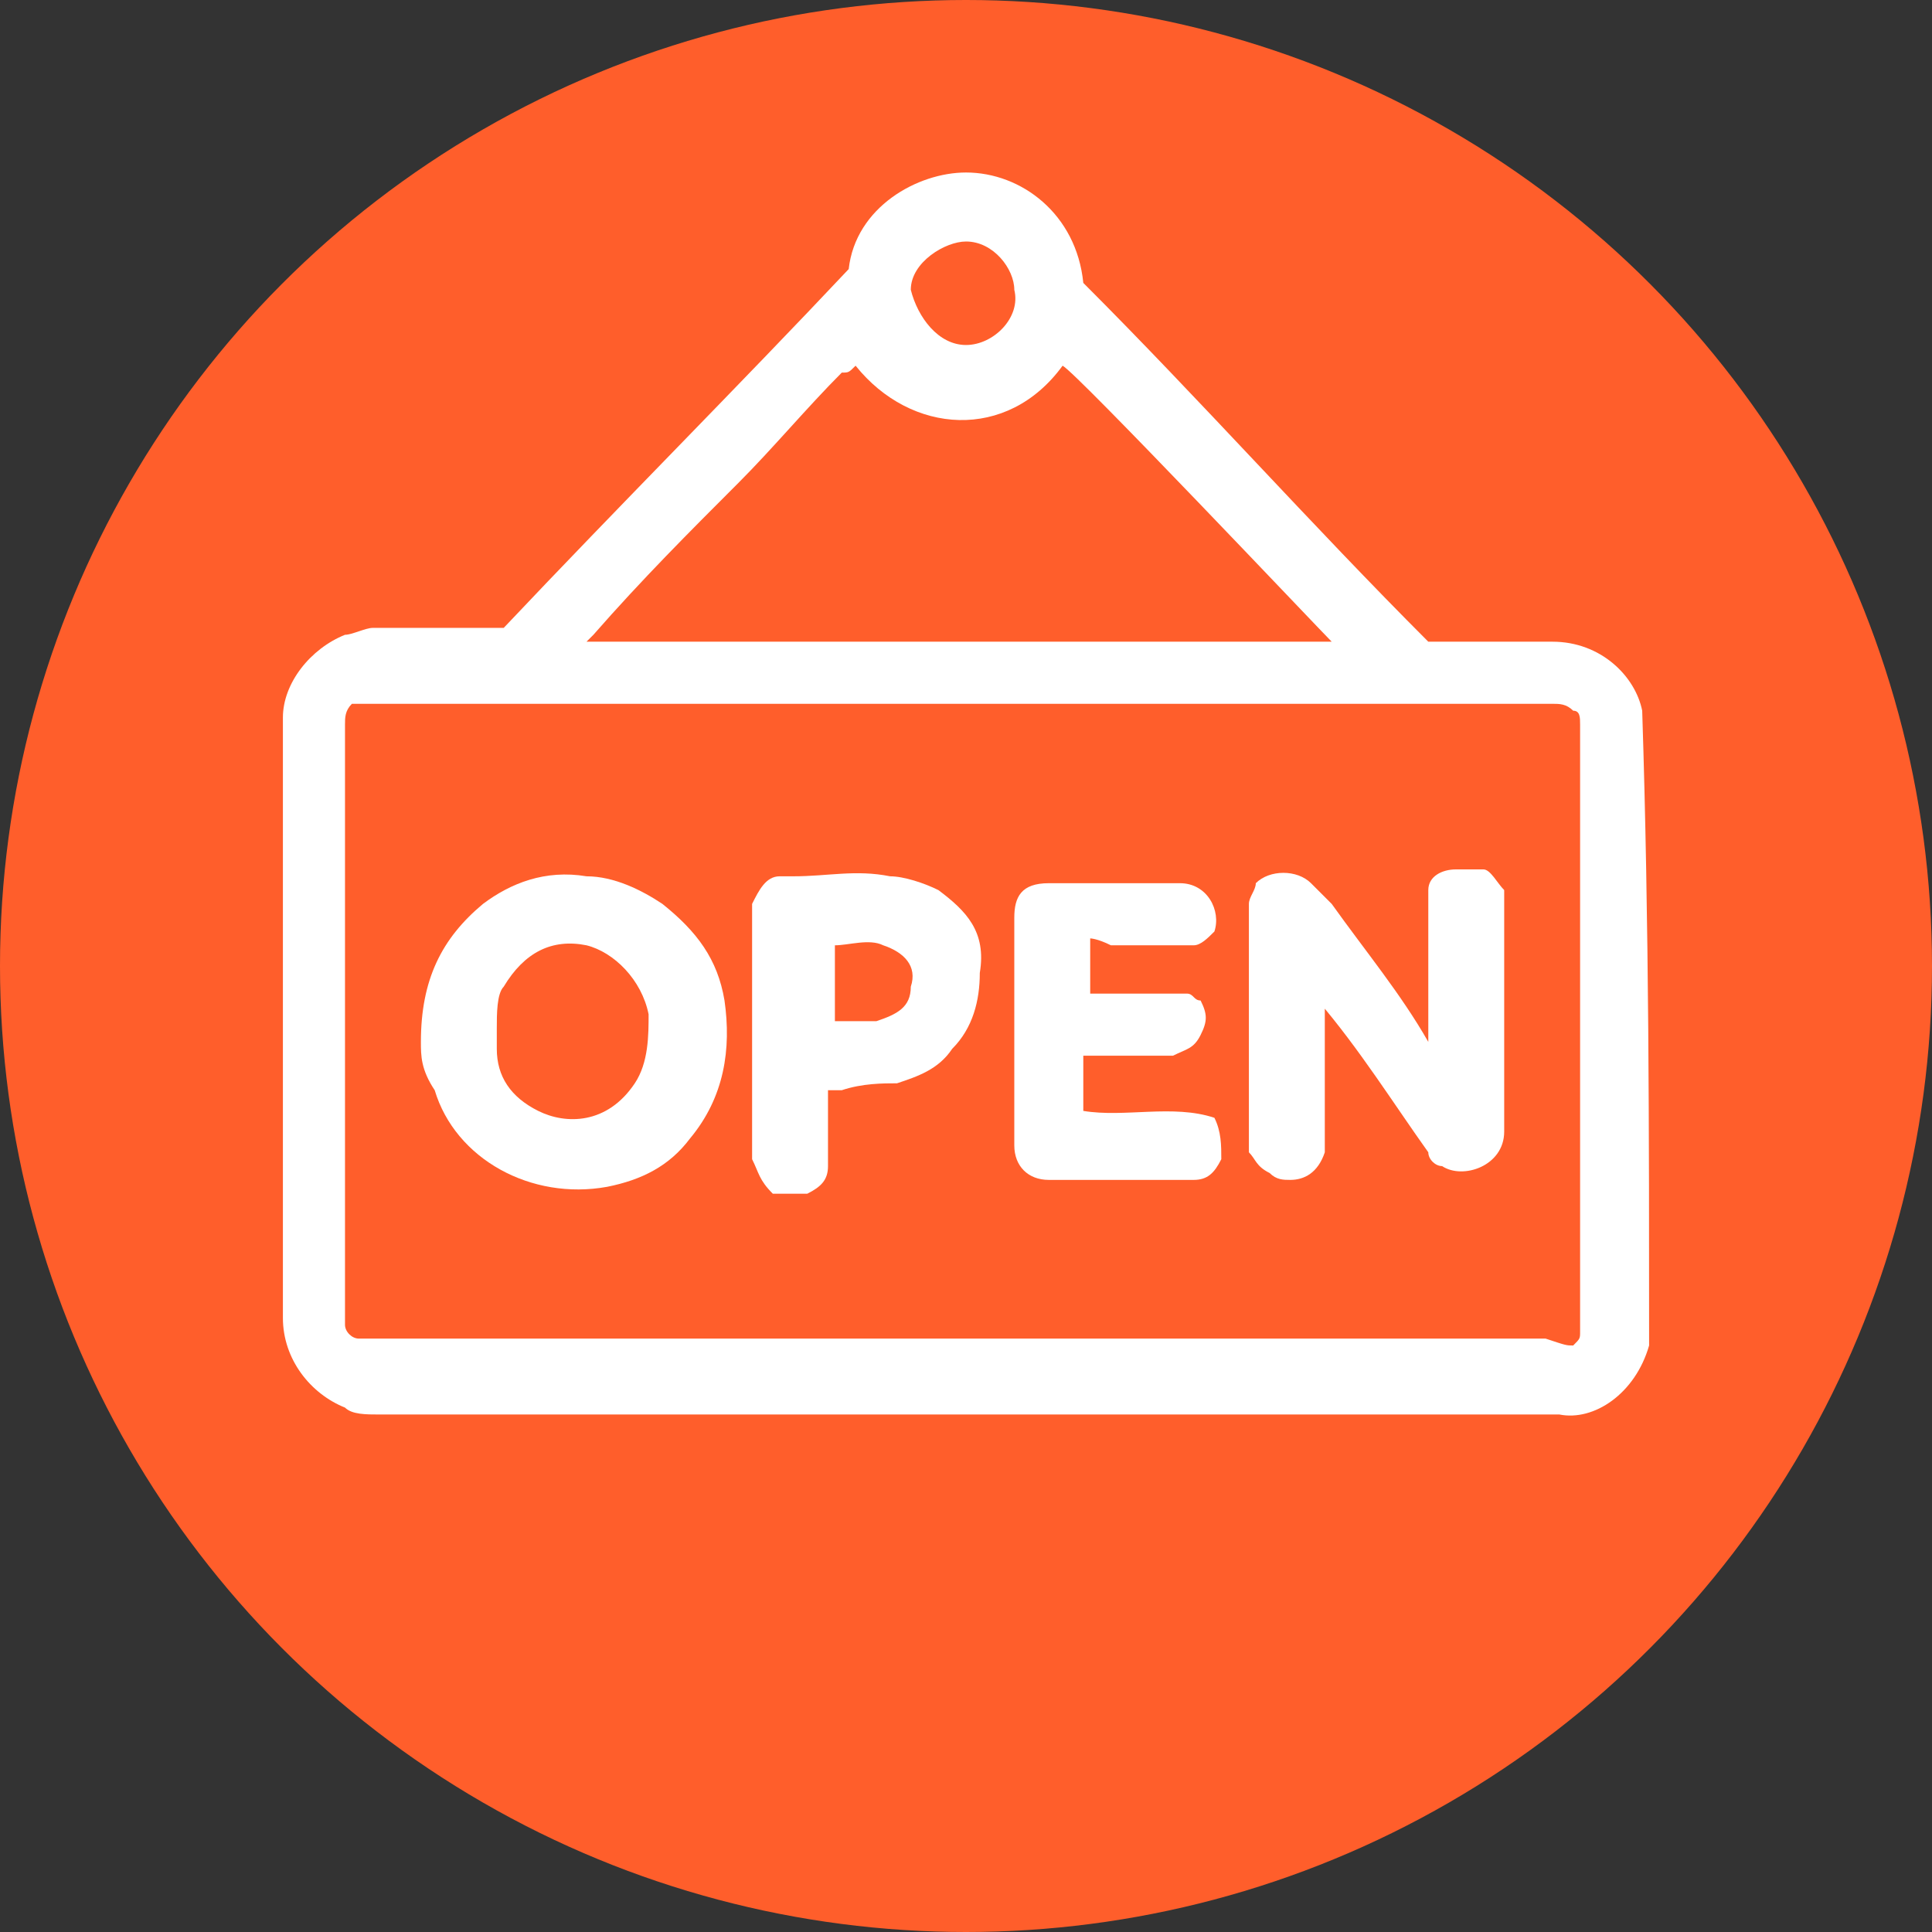 <?xml version="1.0" encoding="UTF-8"?> <!-- Generator: Adobe Illustrator 24.0.2, SVG Export Plug-In . SVG Version: 6.00 Build 0) --> <svg xmlns="http://www.w3.org/2000/svg" xmlns:xlink="http://www.w3.org/1999/xlink" version="1.1" id="Calque_1" x="0px" y="0px" viewBox="0 0 28 28" style="enable-background:new 0 0 28 28;" xml:space="preserve"><rect x="0" y="0" width="28" height="28" fill="#333333" stroke="none"/> <style type="text/css"> .st0{fill:#FF5E2B;} .st1{fill:#FFFFFF;} </style> <circle class="st0" cx="14" cy="14" r="14"></circle> <g> <path class="st1" d="M23.9,19.5C23.9,19.5,23.9,19.6,23.9,19.5c-0.2,0.7-0.8,1.1-1.3,1c0,0-0.1,0-0.1,0c-5.7,0-11.4,0-17,0 c-0.2,0-0.4,0-0.5-0.1c-0.5-0.2-0.9-0.7-0.9-1.3c0-2.5,0-5,0-7.4c0-0.4,0-0.9,0-1.3c0-0.5,0.4-1,0.9-1.2c0.1,0,0.3-0.1,0.4-0.1 c0.6,0,1.1,0,1.7,0c0.1,0,0.1,0,0.2,0c1.7-1.8,3.4-3.5,5-5.2C12.4,3,13.3,2.5,14,2.5c0.8,0,1.6,0.6,1.7,1.6c1.7,1.7,3.3,3.5,5,5.2 c0.1,0,0.1,0,0.2,0c0.5,0,1.1,0,1.6,0c0.7,0,1.2,0.5,1.3,1c0,0,0,0,0,0C23.9,13.4,23.9,16.4,23.9,19.5z M22.8,19.5 c0.1-0.1,0.1-0.1,0.1-0.2c0-0.1,0-0.2,0-0.3c0-2.4,0-4.7,0-7.1c0-0.5,0-0.9,0-1.4c0-0.1,0-0.2-0.1-0.2c-0.1-0.1-0.2-0.1-0.3-0.1 c-5.7,0-11.4,0-17.1,0c-0.1,0-0.1,0-0.2,0c0,0-0.1,0-0.1,0c-0.1,0.1-0.1,0.2-0.1,0.3c0,2.8,0,5.6,0,8.5c0,0.1,0,0.1,0,0.2 c0,0.1,0.1,0.2,0.2,0.2c0,0,0.1,0,0.1,0c5.7,0,11.4,0,17.1,0C22.7,19.5,22.7,19.5,22.8,19.5z M19.3,9.3c-0.2-0.2-3.7-3.9-3.9-4 c-0.8,1.1-2.2,1-3,0c-0.1,0.1-0.1,0.1-0.2,0.1c-0.5,0.5-1,1.1-1.5,1.6c-0.7,0.7-1.4,1.4-2.1,2.2c0,0-0.1,0.1-0.1,0.1 C12.2,9.3,15.8,9.3,19.3,9.3z M14.7,4.2c0-0.3-0.3-0.7-0.7-0.7c-0.3,0-0.8,0.3-0.8,0.7C13.3,4.6,13.6,5,14,5 C14.4,5,14.8,4.6,14.7,4.2z"></path> <path class="st1" d="M19.2,14.5c0,0.1,0,0.2,0,0.2c0,0.6,0,1.2,0,1.8c0,0.1,0,0.1,0,0.2c-0.1,0.3-0.3,0.4-0.5,0.4 c-0.1,0-0.2,0-0.3-0.1c-0.2-0.1-0.2-0.2-0.3-0.3c0-0.1,0-0.1,0-0.2c0-1.1,0-2.2,0-3.3c0,0,0-0.1,0-0.1c0-0.1,0.1-0.2,0.1-0.3 c0.2-0.2,0.6-0.2,0.8,0c0.1,0.1,0.2,0.2,0.3,0.3c0.5,0.7,1,1.3,1.4,2c0-0.1,0-0.1,0-0.2c0-0.6,0-1.1,0-1.7c0-0.1,0-0.2,0-0.3 c0-0.2,0.2-0.3,0.4-0.3c0.1,0,0.3,0,0.4,0c0.1,0,0.2,0.2,0.3,0.3c0,0.1,0,0.2,0,0.3c0,0.5,0,0.9,0,1.4c0,0.6,0,1.2,0,1.8 c0,0.5-0.6,0.7-0.9,0.5c-0.1,0-0.2-0.1-0.2-0.2c-0.5-0.7-1-1.5-1.6-2.2C19.2,14.6,19.2,14.5,19.2,14.5z"></path> <path class="st1" d="M6.1,15.1c0-0.9,0.3-1.5,0.9-2c0.4-0.3,0.9-0.5,1.5-0.4c0.4,0,0.8,0.2,1.1,0.4c0.5,0.4,0.8,0.8,0.9,1.4 c0.1,0.7,0,1.4-0.5,2c-0.3,0.4-0.7,0.6-1.2,0.7c-1.1,0.2-2.2-0.4-2.5-1.4C6.1,15.5,6.1,15.3,6.1,15.1z M7.2,14.9c0,0.1,0,0.2,0,0.3 c0,0.4,0.2,0.7,0.6,0.9c0.4,0.2,1,0.2,1.4-0.4c0.2-0.3,0.2-0.7,0.2-1c-0.1-0.5-0.5-0.9-0.9-1c-0.5-0.1-0.9,0.1-1.2,0.6 C7.2,14.4,7.2,14.7,7.2,14.9z"></path> <path class="st1" d="M12,15.8c0,0.3,0,0.5,0,0.8c0,0.1,0,0.2,0,0.3c0,0.2-0.1,0.3-0.3,0.4c-0.2,0-0.3,0-0.5,0 C11,17.1,11,17,10.9,16.8c0-0.1,0-0.1,0-0.2c0-1.1,0-2.1,0-3.2c0-0.1,0-0.2,0-0.3c0.1-0.2,0.2-0.4,0.4-0.4c0.1,0,0.1,0,0.2,0 c0.5,0,0.9-0.1,1.4,0c0.2,0,0.5,0.1,0.7,0.2c0.4,0.3,0.7,0.6,0.6,1.2c0,0.4-0.1,0.8-0.4,1.1c-0.2,0.3-0.5,0.4-0.8,0.5 c-0.2,0-0.5,0-0.8,0.1C12.2,15.8,12.2,15.8,12,15.8z M12.1,14.8c0.1,0,0.3,0,0.4,0c0.1,0,0.1,0,0.2,0c0.3-0.1,0.5-0.2,0.5-0.5 c0.1-0.3-0.1-0.5-0.4-0.6c-0.2-0.1-0.5,0-0.7,0C12.1,14,12.1,14.4,12.1,14.8z"></path> <path class="st1" d="M15.8,13.6c0,0.3,0,0.5,0,0.8c0,0,0.1,0,0.2,0c0.3,0,0.6,0,0.9,0c0.1,0,0.2,0,0.3,0c0.1,0,0.1,0.1,0.2,0.1 c0.1,0.2,0.1,0.3,0,0.5c-0.1,0.2-0.2,0.2-0.4,0.3c-0.1,0-0.1,0-0.2,0c-0.3,0-0.6,0-0.9,0c-0.1,0-0.1,0-0.2,0c0,0.3,0,0.5,0,0.8 c0.6,0.1,1.3-0.1,1.9,0.1c0.1,0.2,0.1,0.4,0.1,0.6c-0.1,0.2-0.2,0.3-0.4,0.3c-0.7,0-1.4,0-2.1,0c-0.3,0-0.5-0.2-0.5-0.5 c0-1.1,0-2.2,0-3.3c0-0.3,0.1-0.5,0.5-0.5c0.1,0,0.1,0,0.2,0c0.5,0,1.1,0,1.6,0c0,0,0,0,0.1,0c0.4,0,0.6,0.4,0.5,0.7 c-0.1,0.1-0.2,0.2-0.3,0.2c-0.1,0-0.2,0-0.3,0c-0.3,0-0.6,0-0.9,0C15.9,13.6,15.8,13.6,15.8,13.6z"></path> </g> </svg> 